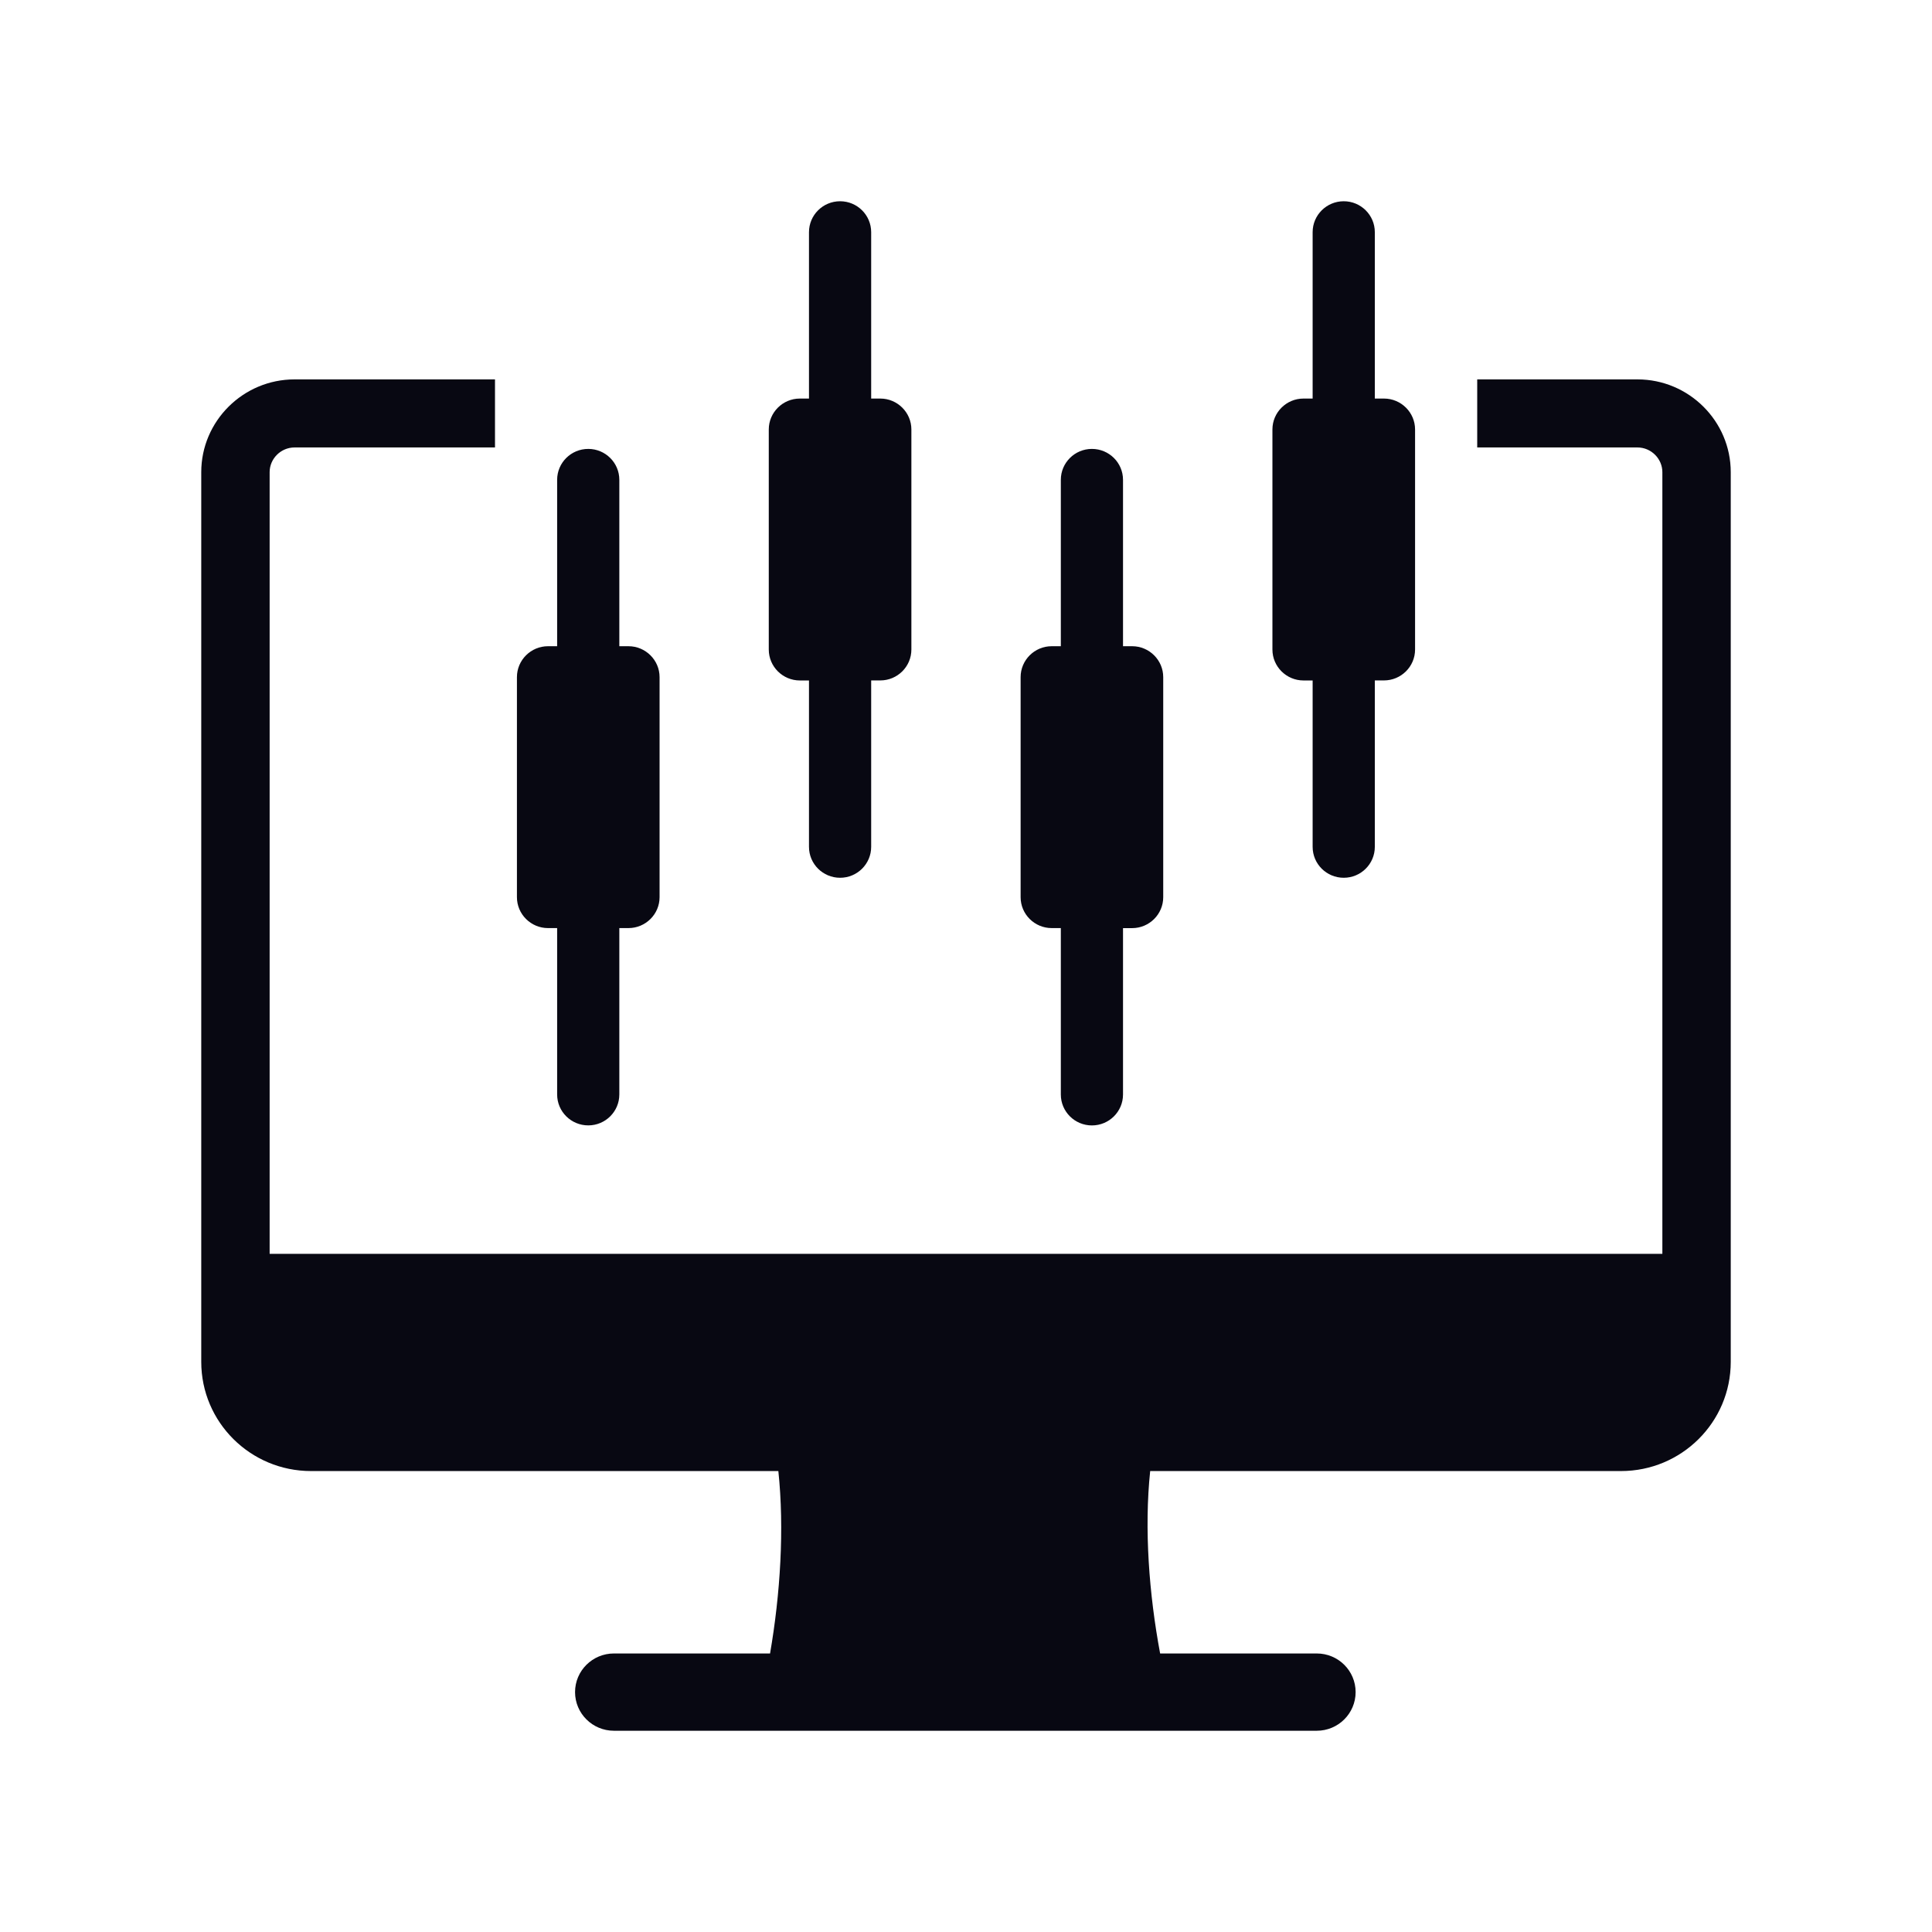 <svg width="48" height="48" viewBox="0 0 48 48" fill="none" xmlns="http://www.w3.org/2000/svg">
<path fill-rule="evenodd" clip-rule="evenodd" d="M19.338 36.548C19.49 37.984 19.386 39.61 19.132 41.08H15.253C14.72 41.08 14.287 41.509 14.287 42.04C14.287 42.57 14.72 43 15.253 43H32.714C33.248 43 33.68 42.57 33.68 42.04C33.68 41.509 33.248 41.08 32.714 41.08H28.823C28.548 39.609 28.425 37.984 28.576 36.548H40.272C41.779 36.548 43 35.334 43 33.835C43 26.467 43 19.099 43 11.731C43 10.462 41.959 9.426 40.683 9.426H36.701V11.117H40.683C41.021 11.117 41.301 11.395 41.301 11.731V31.151H6.699V11.731C6.699 11.395 6.979 11.117 7.317 11.117H12.298V9.426H7.317C6.041 9.426 5 10.462 5 11.731C5 19.099 5 26.467 5 33.835C5 35.333 6.221 36.548 7.728 36.548H19.338ZM27.901 27.193C27.901 27.617 27.555 27.961 27.128 27.961C26.702 27.961 26.356 27.617 26.356 27.193V23.058H26.129C25.703 23.058 25.357 22.713 25.357 22.29V16.823C25.357 16.4 25.703 16.055 26.129 16.055H26.356V11.921C26.356 11.497 26.702 11.153 27.128 11.153C27.555 11.153 27.901 11.497 27.901 11.921V16.055H28.128C28.553 16.055 28.9 16.4 28.9 16.823V22.291C28.9 22.714 28.553 23.059 28.128 23.059H27.901V27.193ZM35.157 10.67V16.137C35.157 16.561 34.81 16.905 34.384 16.905H34.157V21.04C34.157 21.464 33.811 21.808 33.385 21.808C32.958 21.808 32.612 21.464 32.612 21.04V16.906H32.385C31.96 16.906 31.613 16.561 31.613 16.138V10.67C31.613 10.247 31.96 9.902 32.385 9.902H32.612V5.768C32.612 5.344 32.958 5 33.385 5C33.811 5 34.157 5.344 34.157 5.768V9.902H34.384C34.81 9.902 35.157 10.247 35.157 10.67ZM16.387 16.823V22.29C16.387 22.713 16.04 23.058 15.614 23.058H15.387V27.192C15.387 27.616 15.041 27.96 14.615 27.96C14.188 27.96 13.842 27.616 13.842 27.192V23.058H13.615C13.19 23.058 12.843 22.713 12.843 22.29V16.823C12.843 16.4 13.19 16.055 13.615 16.055H13.842V11.921C13.842 11.497 14.188 11.153 14.615 11.153C15.041 11.153 15.387 11.497 15.387 11.921V16.055H15.614C16.039 16.055 16.387 16.4 16.387 16.823ZM22.643 10.67V16.137C22.643 16.561 22.297 16.905 21.871 16.905H21.644V21.04C21.644 21.464 21.298 21.808 20.872 21.808C20.445 21.808 20.099 21.464 20.099 21.04V16.906H19.872C19.447 16.906 19.1 16.561 19.1 16.138V10.67C19.1 10.247 19.447 9.902 19.872 9.902H20.099V5.768C20.099 5.344 20.445 5 20.872 5C21.298 5 21.644 5.344 21.644 5.768V9.902H21.871C22.296 9.902 22.643 10.247 22.643 10.67Z" fill="#080812"/>
</svg>
